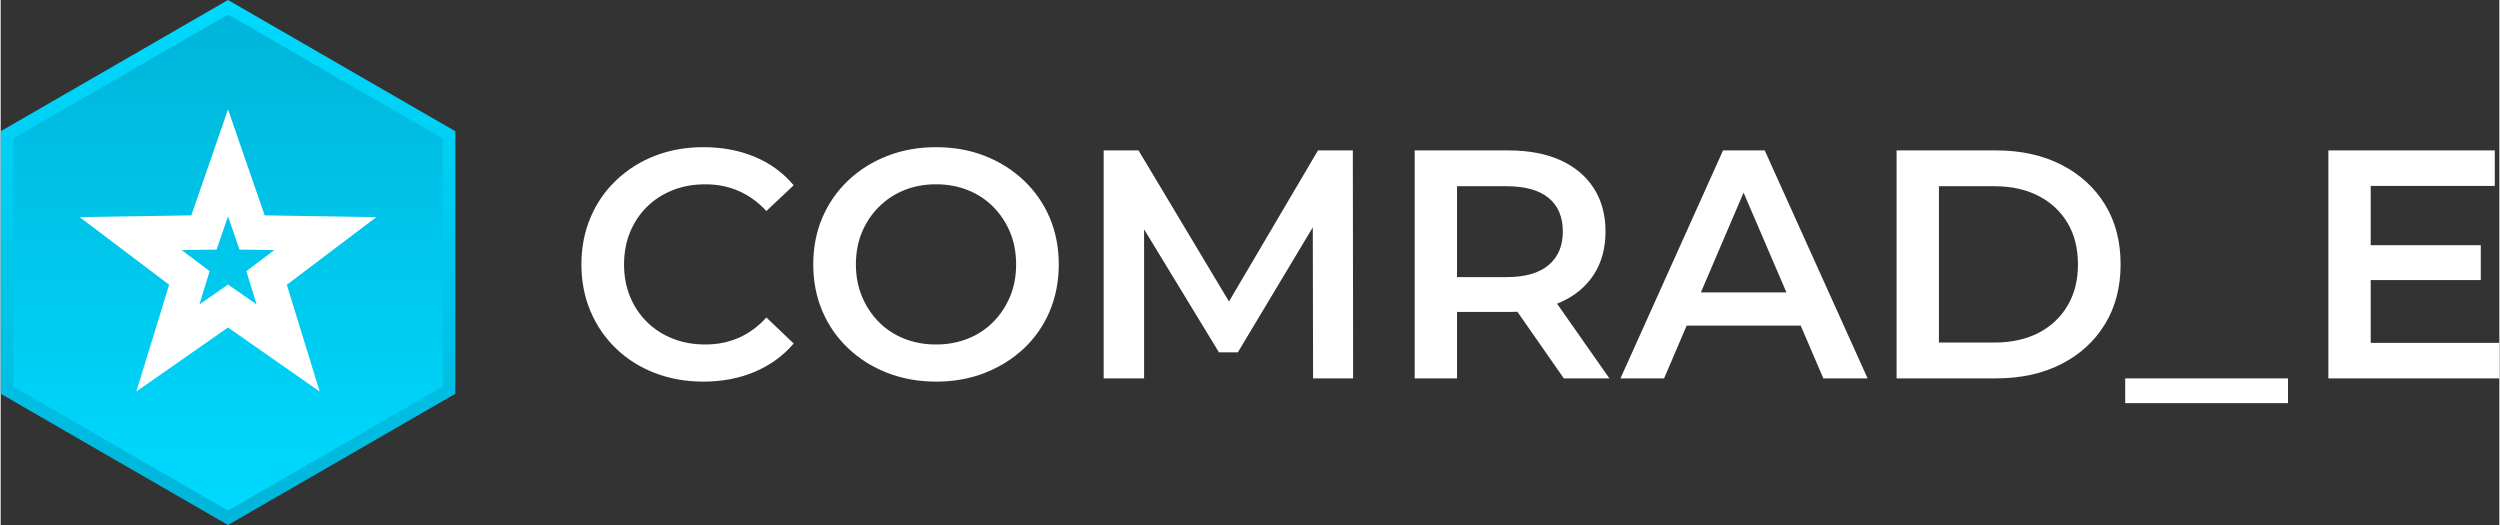 <?xml version="1.0" encoding="UTF-8"?>
<!DOCTYPE svg PUBLIC "-//W3C//DTD SVG 1.1//EN" "http://www.w3.org/Graphics/SVG/1.1/DTD/svg11.dtd">
<!-- Creator: CorelDRAW -->
<svg xmlns="http://www.w3.org/2000/svg" xml:space="preserve" width="500px" height="105px" version="1.1" style="shape-rendering:geometricPrecision; text-rendering:geometricPrecision; image-rendering:optimizeQuality; fill-rule:evenodd; clip-rule:evenodd"
viewBox="0 0 494.02 103.8"
 xmlns:xlink="http://www.w3.org/1999/xlink"
 xmlns:xodm="http://www.corel.com/coreldraw/odm/2003">
 <rect x="0" y="0" width="494.02" height="103.8" fill="#333333" stroke="none"/>
 <defs>
  <style type="text/css">
   <![CDATA[
    .fil2 {fill:white}
    .fil3 {fill:white;fill-rule:nonzero}
    .fil1 {fill:url(#id0)}
    .fil0 {fill:url(#id1)}
   ]]>
  </style>
  <linearGradient id="id0" gradientUnits="userSpaceOnUse" x1="44.75" y1="100.81" x2="44.75" y2="2.83">
   <stop offset="0" style="stop-opacity:1; stop-color:#00D9FF"/>
   <stop offset="1" style="stop-opacity:1; stop-color:#00B5D9"/>
  </linearGradient>
  <linearGradient id="id1" gradientUnits="userSpaceOnUse" x1="44.75" y1="103.64" x2="44.75" y2="0">
   <stop offset="0" style="stop-opacity:1; stop-color:#00B5D9"/>
   <stop offset="1" style="stop-opacity:1; stop-color:#00D9FF"/>
  </linearGradient>
 </defs>
 <g id="Слой_x0020_1">
  <polygon class="fil0" points="44.95,0 67.42,12.98 89.9,25.95 89.9,51.9 89.9,77.85 67.42,90.83 44.95,103.8 22.47,90.83 0,77.85 0,51.9 0,25.95 22.47,12.98 "/>
  <polygon class="fil1" points="44.95,2.87 66.18,15.13 87.41,27.38 87.41,51.9 87.41,76.42 66.18,88.68 44.95,100.93 23.71,88.68 2.48,76.42 2.48,51.9 2.48,27.38 23.71,15.13 "/>
  <path class="fil2" d="M26.82 77.41l6.49 -21.11 -17.69 -13.37 22.08 -0.35 7.25 -20.96 7.24 20.96 22.09 0.35 -17.7 13.37 6.49 21.11 -18.12 -12.66 -18.13 12.66 0 0zm12.48 -17.22l2.02 -6.58 -5.52 -4.16 6.89 -0.11 2.26 -6.54 2.26 6.54 6.88 0.11 -5.52 4.16 2.03 6.58 -5.65 -3.94 -5.65 3.94z"/>
  <path class="fil3" d="M138.9 75.45c-3.44,0 -6.62,-0.57 -9.56,-1.7 -2.94,-1.14 -5.5,-2.75 -7.66,-4.83 -2.17,-2.08 -3.86,-4.54 -5.06,-7.37 -1.2,-2.84 -1.8,-5.93 -1.8,-9.27 0,-3.35 0.6,-6.44 1.8,-9.28 1.2,-2.83 2.9,-5.29 5.09,-7.37 2.19,-2.08 4.74,-3.69 7.66,-4.83 2.92,-1.13 6.12,-1.7 9.59,-1.7 3.69,0 7.06,0.63 10.11,1.9 3.05,1.26 5.62,3.14 7.72,5.63l-5.4 5.09c-1.63,-1.76 -3.46,-3.08 -5.47,-3.96 -2.02,-0.88 -4.21,-1.32 -6.57,-1.32 -2.36,0 -4.52,0.38 -6.47,1.16 -1.95,0.77 -3.65,1.86 -5.09,3.28 -1.44,1.42 -2.55,3.09 -3.35,5.02 -0.79,1.93 -1.19,4.06 -1.19,6.38 0,2.31 0.4,4.44 1.19,6.37 0.8,1.93 1.91,3.6 3.35,5.02 1.44,1.42 3.14,2.51 5.09,3.28 1.95,0.78 4.11,1.16 6.47,1.16 2.36,0 4.55,-0.44 6.57,-1.32 2.01,-0.88 3.84,-2.22 5.47,-4.02l5.4 5.15c-2.1,2.45 -4.67,4.31 -7.72,5.6 -3.05,1.29 -6.44,1.93 -10.17,1.93l0 0zm46.09 0c-3.52,0 -6.76,-0.58 -9.72,-1.74 -2.96,-1.16 -5.53,-2.78 -7.72,-4.86 -2.19,-2.08 -3.89,-4.52 -5.09,-7.34 -1.2,-2.81 -1.8,-5.89 -1.8,-9.23 0,-3.35 0.6,-6.43 1.8,-9.25 1.2,-2.8 2.9,-5.25 5.09,-7.33 2.19,-2.08 4.76,-3.7 7.72,-4.86 2.96,-1.16 6.18,-1.74 9.66,-1.74 3.52,0 6.75,0.58 9.69,1.74 2.94,1.16 5.5,2.78 7.69,4.86 2.19,2.08 3.89,4.53 5.09,7.33 1.2,2.82 1.8,5.9 1.8,9.25 0,3.34 -0.6,6.43 -1.8,9.27 -1.2,2.83 -2.9,5.27 -5.09,7.34 -2.19,2.06 -4.75,3.66 -7.69,4.82 -2.94,1.16 -6.15,1.74 -9.63,1.74l0 0zm-0.06 -7.34c2.27,0 4.38,-0.38 6.31,-1.16 1.93,-0.77 3.6,-1.87 5.02,-3.31 1.42,-1.44 2.52,-3.11 3.32,-5.02 0.79,-1.91 1.19,-4.03 1.19,-6.34 0,-2.32 -0.4,-4.44 -1.19,-6.35 -0.8,-1.91 -1.9,-3.58 -3.32,-5.02 -1.42,-1.44 -3.09,-2.54 -5.02,-3.31 -1.93,-0.78 -4.04,-1.16 -6.31,-1.16 -2.28,0 -4.37,0.38 -6.28,1.16 -1.91,0.77 -3.58,1.87 -5.02,3.31 -1.44,1.44 -2.55,3.11 -3.35,5.02 -0.79,1.91 -1.19,4.03 -1.19,6.35 0,2.27 0.4,4.37 1.19,6.31 0.8,1.93 1.9,3.61 3.32,5.05 1.42,1.44 3.09,2.54 5.02,3.31 1.93,0.78 4.03,1.16 6.31,1.16l0 0zm33.15 6.7l0 -45.07 6.89 0 19.7 32.9 -3.6 0 19.38 -32.9 6.89 0 0.06 45.07 -7.92 0 -0.06 -32.64 1.67 0 -16.48 27.49 -3.74 0 -16.73 -27.49 1.93 0 0 32.64 -7.99 0 0 0zm61.49 0l0 -45.07 18.54 0c3.99,0 7.42,0.65 10.27,1.93 2.85,1.29 5.05,3.14 6.6,5.54 1.54,2.4 2.32,5.26 2.32,8.56 0,3.31 -0.78,6.15 -2.32,8.53 -1.55,2.38 -3.75,4.21 -6.6,5.47 -2.85,1.27 -6.28,1.91 -10.27,1.91l-13.91 0 3.74 -3.8 0 16.93 -8.37 0 0 0zm29.49 0l-11.4 -16.35 8.95 0 11.46 16.35 -9.01 0zm-21.12 -16.03l-3.74 -3.99 13.52 0c3.69,0 6.47,-0.8 8.34,-2.39 1.87,-1.59 2.8,-3.79 2.8,-6.63 0,-2.87 -0.93,-5.08 -2.8,-6.63 -1.87,-1.54 -4.65,-2.32 -8.34,-2.32l-13.52 0 3.74 -4.12 0 26.08 0 0zm32.32 16.03l20.28 -45.07 8.24 0 20.34 45.07 -8.75 0 -17.45 -40.63 3.35 0 -17.39 40.63 -8.62 0zm9.33 -10.43l2.26 -6.57 24.33 0 2.25 6.57 -28.84 0zm45.26 10.43l0 -45.07 19.7 0c4.89,0 9.19,0.95 12.88,2.83 3.69,1.89 6.56,4.51 8.62,7.86 2.06,3.35 3.09,7.29 3.09,11.85 0,4.5 -1.03,8.44 -3.09,11.81 -2.06,3.37 -4.93,6 -8.62,7.89 -3.69,1.88 -7.99,2.83 -12.88,2.83l-19.7 0zm8.37 -7.08l10.94 0c3.4,0 6.32,-0.65 8.79,-1.93 2.47,-1.29 4.38,-3.1 5.73,-5.41 1.36,-2.32 2.03,-5.02 2.03,-8.11 0,-3.14 -0.67,-5.85 -2.03,-8.15 -1.35,-2.3 -3.26,-4.09 -5.73,-5.38 -2.47,-1.28 -5.39,-1.93 -8.79,-1.93l-10.94 0 0 30.91 0 0zm36.83 11.97l0 -4.89 32.19 0 0 4.89 -32.19 0zm47.89 -31.22l22.41 0 0 6.89 -22.41 0 0 -6.89zm0.65 19.31l25.43 0 0 7.02 -33.8 0 0 -45.07 32.9 0 0 7.02 -24.53 0 0 31.03 0 0z"/>
 </g>
</svg>
